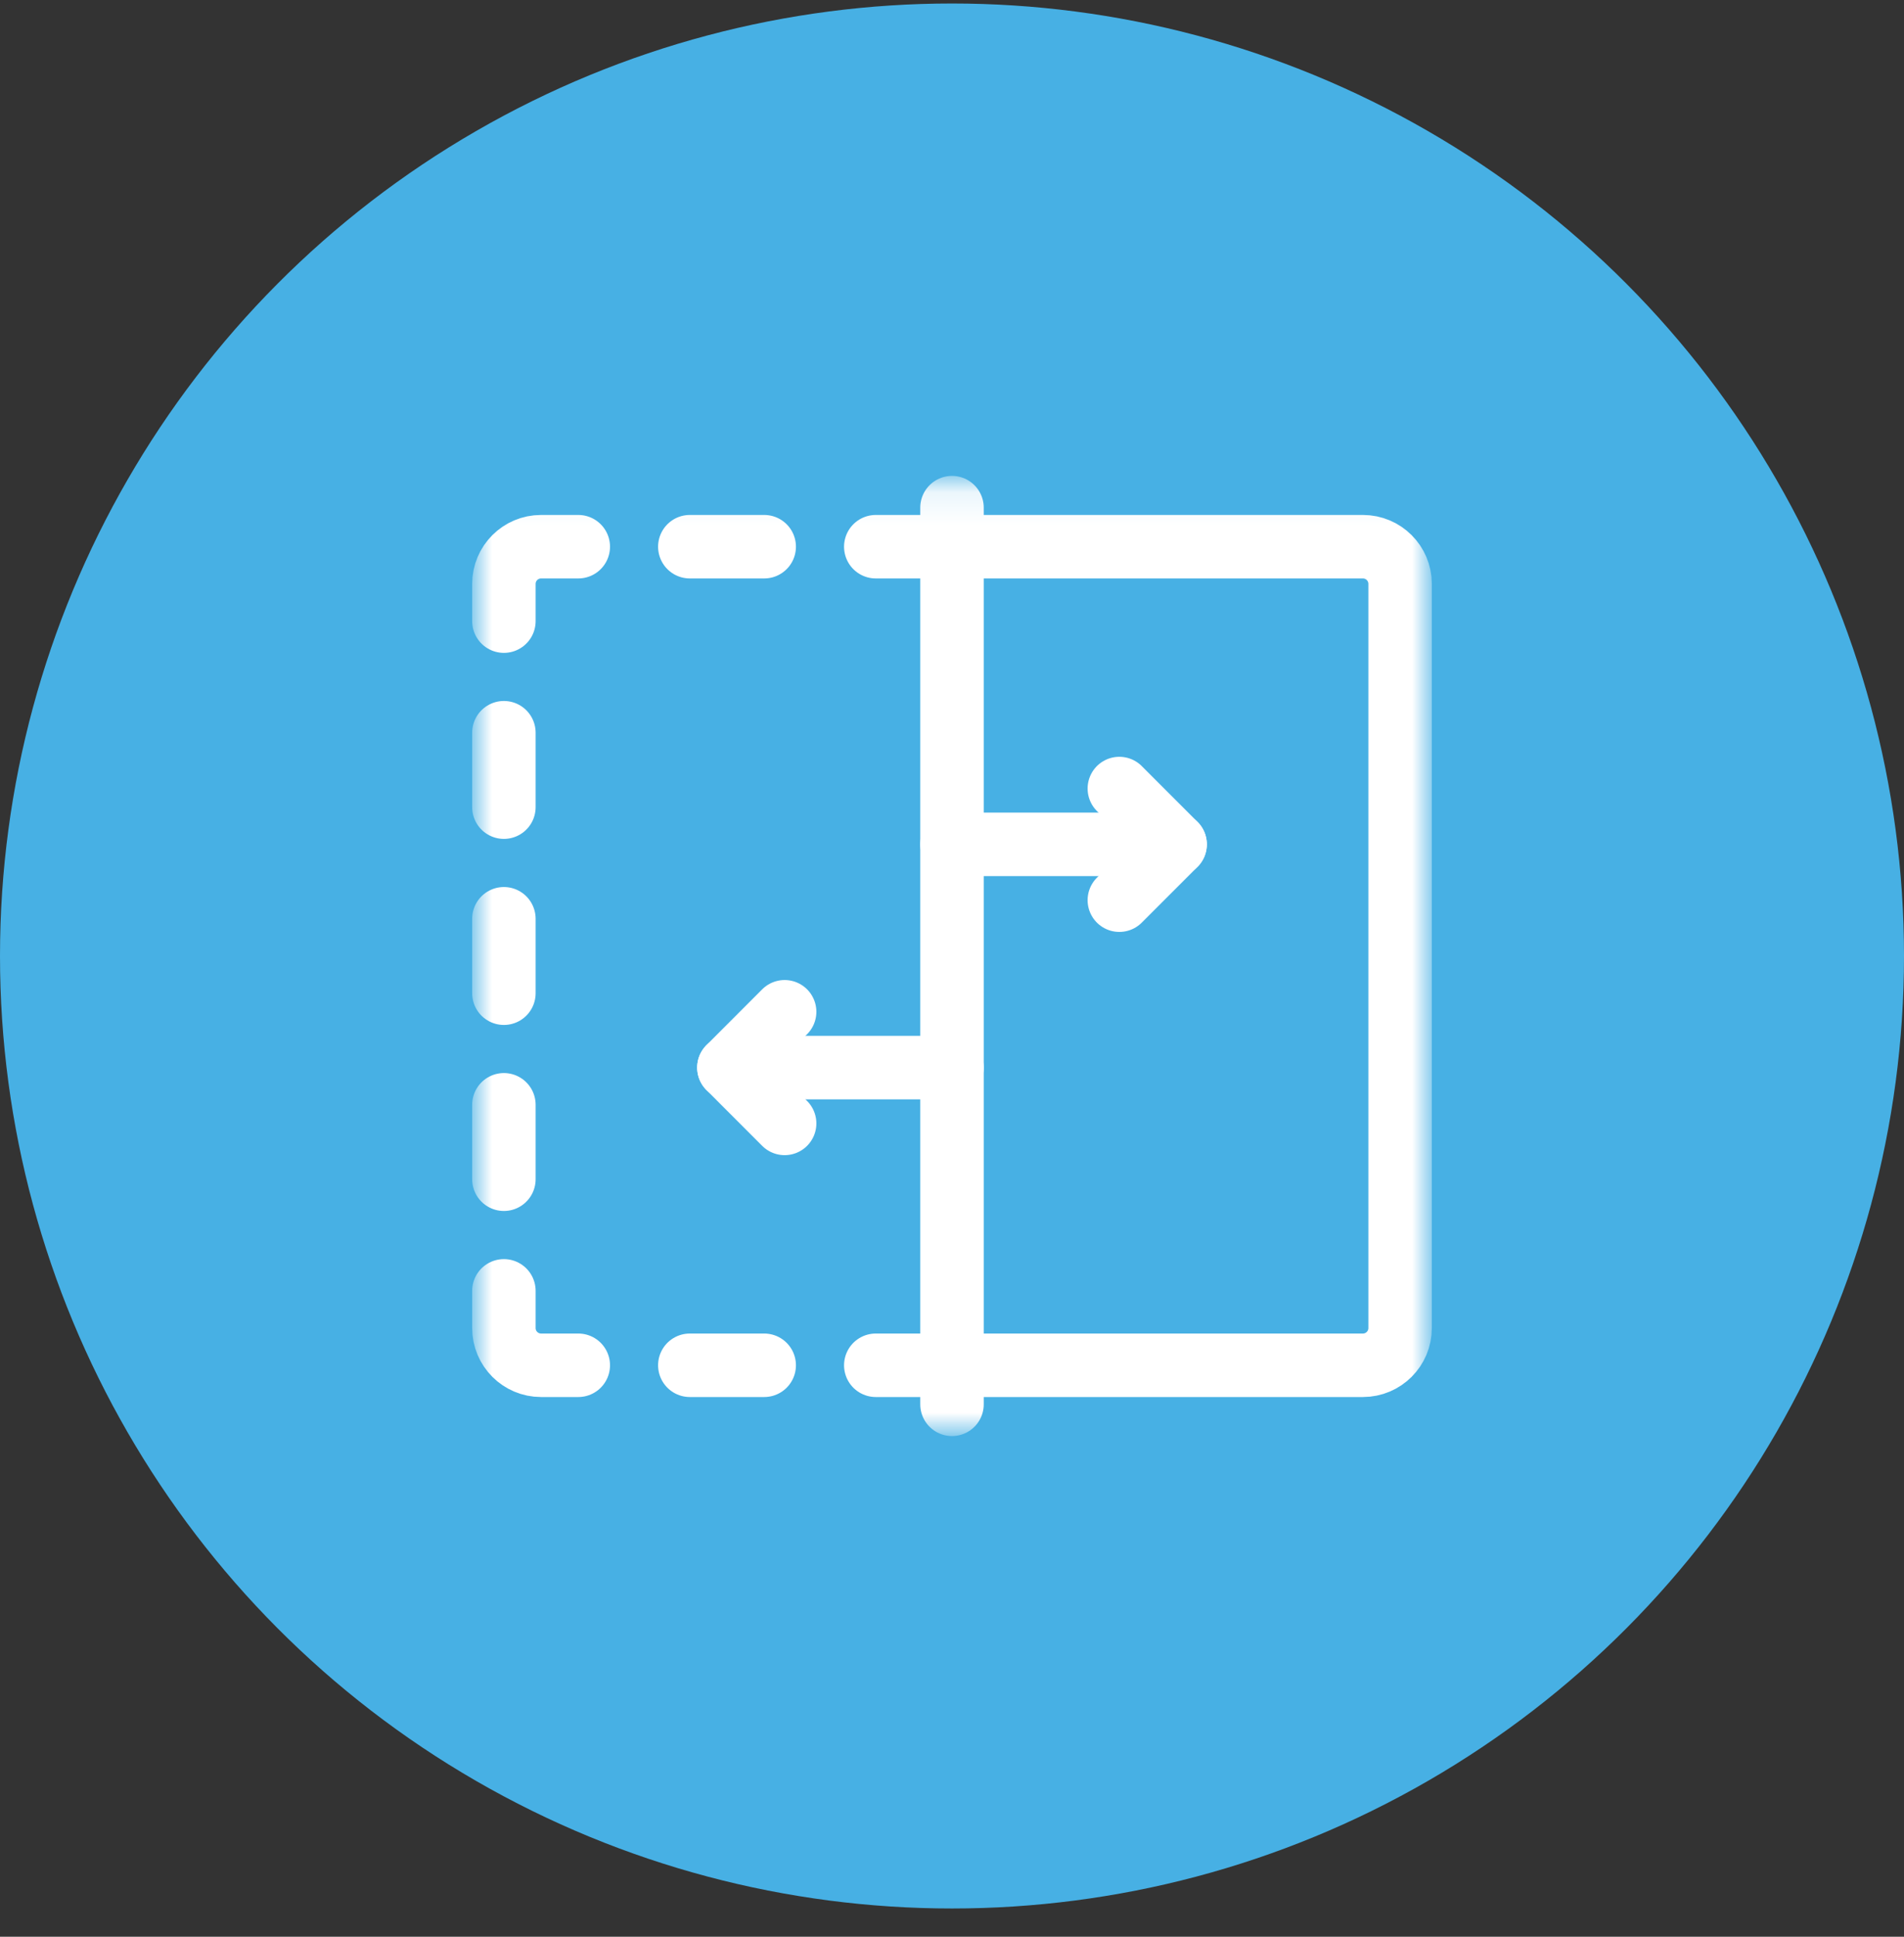 <svg width="60" height="61" viewBox="0 0 60 61" fill="none" xmlns="http://www.w3.org/2000/svg">
<rect x="0" y="0" width="60" height="61" fill="#333333" stroke="none"/>
<circle cx="30" cy="30.11" r="30" fill="#47B0E4"/>
<mask id="mask0_1_722" style="mask-type:luminance" maskUnits="userSpaceOnUse" x="15" y="15" width="30" height="31">
<path d="M45 15.11H15V45.11H45V15.11Z" fill="white"/>
</mask>
<g mask="url(#mask0_1_722)">
<path d="M30 43.001H42.949C43.596 43.001 44.121 42.476 44.121 41.828V18.391C44.121 17.744 43.596 17.219 42.949 17.219H30" stroke="white" stroke-width="2" stroke-linecap="round" stroke-linejoin="round"/>
<path d="M30 15.989V44.231" stroke="white" stroke-width="2" stroke-linecap="round" stroke-linejoin="round"/>
<path d="M15.879 28.938V31.282" stroke="white" stroke-width="2" stroke-linecap="round" stroke-linejoin="round"/>
<path d="M15.879 23.078V25.422" stroke="white" stroke-width="2" stroke-linecap="round" stroke-linejoin="round"/>
<path d="M18.223 17.219H17.051C16.403 17.219 15.879 17.744 15.879 18.391V19.563" stroke="white" stroke-width="2" stroke-linecap="round" stroke-linejoin="round"/>
<path d="M21.738 17.219H24.082" stroke="white" stroke-width="2" stroke-linecap="round" stroke-linejoin="round"/>
<path d="M27.598 17.219H30" stroke="white" stroke-width="2" stroke-linecap="round" stroke-linejoin="round"/>
<path d="M21.738 43.001H24.082" stroke="white" stroke-width="2" stroke-linecap="round" stroke-linejoin="round"/>
<path d="M27.598 43.001H30" stroke="white" stroke-width="2" stroke-linecap="round" stroke-linejoin="round"/>
<path d="M15.879 37.141V34.797" stroke="white" stroke-width="2" stroke-linecap="round" stroke-linejoin="round"/>
<path d="M15.879 40.657V41.828C15.879 42.476 16.404 43.001 17.051 43.001H18.223" stroke="white" stroke-width="2" stroke-linecap="round" stroke-linejoin="round"/>
<path d="M37.031 26.594H30" stroke="white" stroke-width="2" stroke-linecap="round" stroke-linejoin="round"/>
<path d="M35.273 28.352L37.031 26.594L35.273 24.836" stroke="white" stroke-width="2" stroke-linecap="round" stroke-linejoin="round"/>
<path d="M22.969 33.625H30" stroke="white" stroke-width="2" stroke-linecap="round" stroke-linejoin="round"/>
<path d="M24.726 31.867L22.969 33.625L24.726 35.383" stroke="white" stroke-width="2" stroke-linecap="round" stroke-linejoin="round"/>
</g>
</svg>
